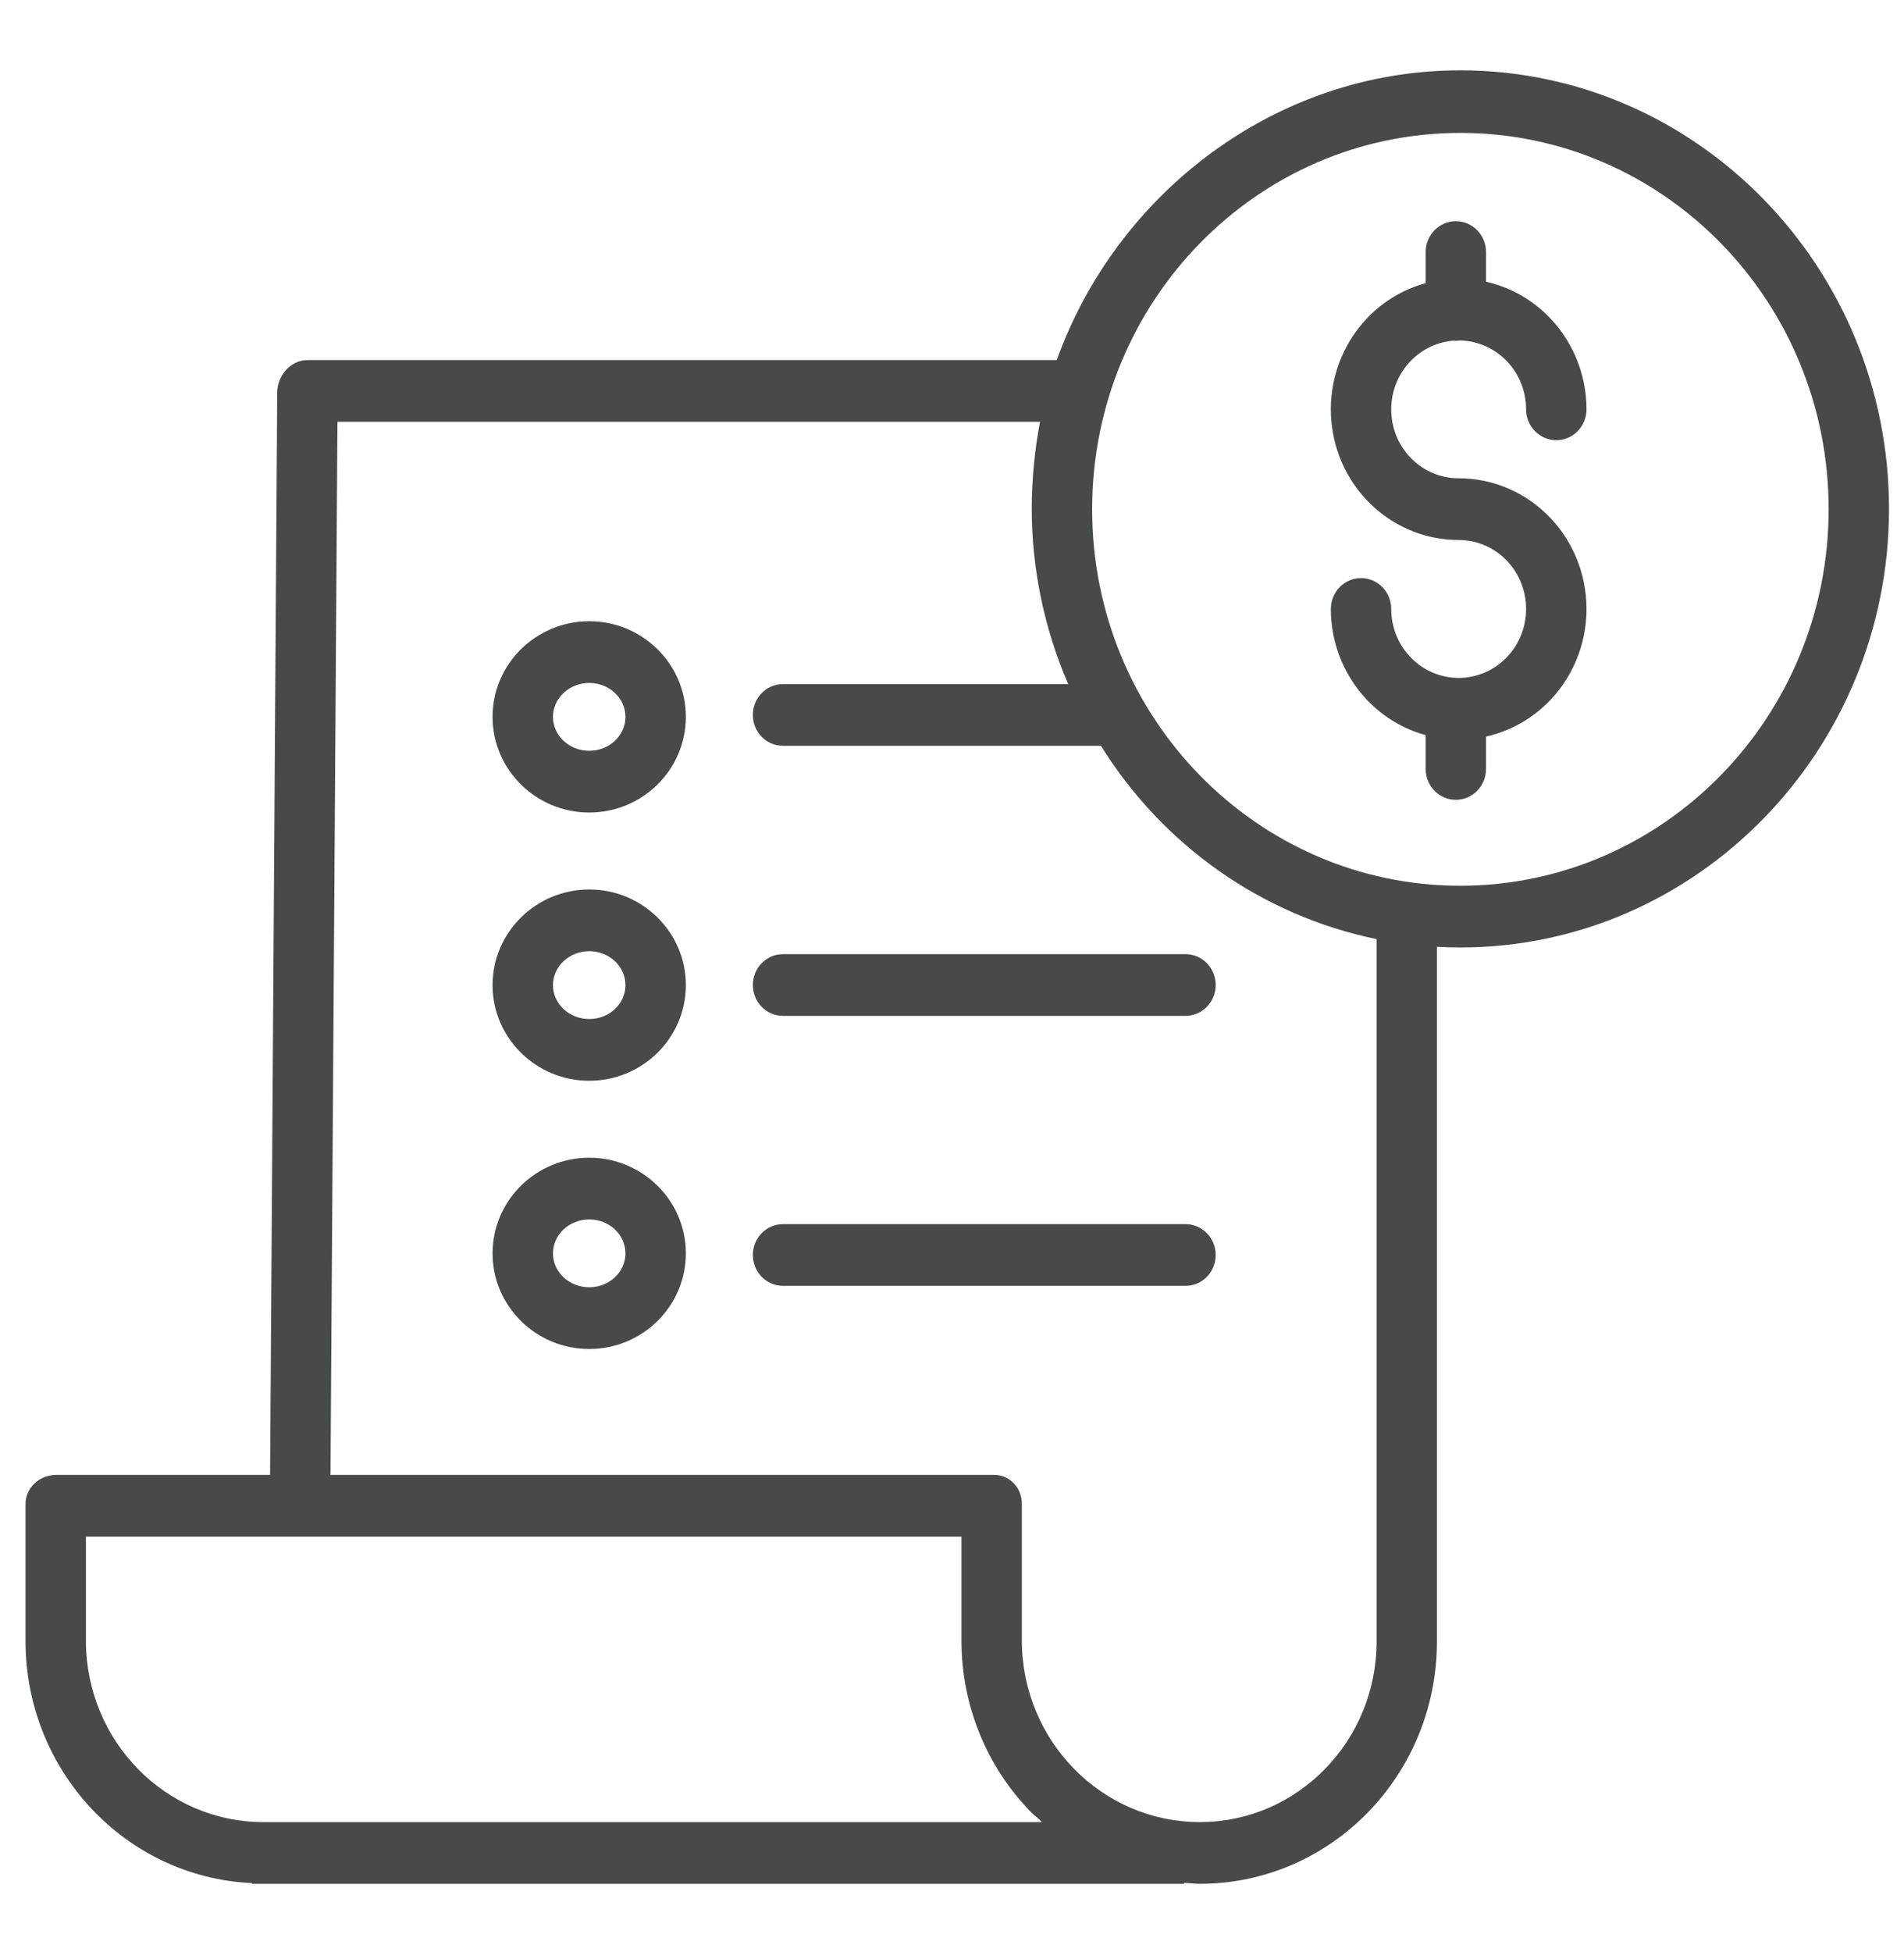 <svg width="40" height="41" viewBox="0 0 40 41" fill="none" xmlns="http://www.w3.org/2000/svg">
<g clip-path="url(#clip0)">
<path d="M30.534 7.154C30.55 7.155 30.567 7.157 30.585 7.157C30.614 7.157 30.644 7.154 30.672 7.15C31.443 7.166 32.06 7.808 32.061 8.596C32.061 8.954 32.345 9.244 32.696 9.244C33.046 9.244 33.33 8.954 33.33 8.596C33.328 7.308 32.451 6.193 31.219 5.916V5.293C31.219 4.935 30.935 4.645 30.585 4.645C30.235 4.645 29.951 4.935 29.951 5.293V5.946C28.649 6.301 27.806 7.588 27.982 8.954C28.157 10.319 29.297 11.34 30.644 11.34C31.427 11.34 32.061 11.988 32.061 12.788C32.061 13.587 31.427 14.236 30.644 14.236C29.862 14.236 29.227 13.587 29.227 12.788C29.227 12.43 28.944 12.14 28.593 12.14C28.243 12.14 27.959 12.43 27.959 12.788C27.96 14.03 28.777 15.116 29.951 15.438V16.148C29.951 16.506 30.235 16.796 30.585 16.796C30.935 16.796 31.219 16.506 31.219 16.148V15.468C32.559 15.168 33.462 13.886 33.314 12.493C33.167 11.1 32.016 10.044 30.644 10.044C29.883 10.045 29.258 9.431 29.228 8.654C29.198 7.877 29.775 7.215 30.534 7.154V7.154Z" fill="#484949"/>
<path d="M30.68 1.477C26.779 1.477 23.449 4.078 22.201 7.562H6.459C6.11 7.562 5.827 7.883 5.824 8.239L5.674 30.973H1.187C0.837 30.973 0.536 31.232 0.536 31.59V34.475C0.544 37.191 2.638 39.423 5.293 39.545V39.56H24.876V39.541C25.035 39.547 25.1 39.56 25.201 39.56H25.214C27.963 39.555 30.188 37.278 30.188 34.469V19.883C30.347 19.892 30.515 19.897 30.679 19.897C35.645 19.897 39.685 15.76 39.685 10.686C39.685 5.613 35.646 1.477 30.68 1.477ZM5.534 38.264H5.53C3.479 38.261 1.814 36.566 1.805 34.469V32.269H20.199V34.46C20.2 35.812 20.728 37.108 21.667 38.062C21.734 38.13 21.817 38.182 21.886 38.264H5.534ZM28.92 34.469C28.92 36.562 27.262 38.259 25.214 38.264H25.202C23.145 38.26 21.477 36.561 21.467 34.46V31.59C21.472 31.425 21.41 31.264 21.296 31.147C21.181 31.03 21.024 30.967 20.862 30.973H6.943L7.089 8.858H21.849C21.737 9.451 21.678 10.053 21.675 10.658C21.674 11.935 21.935 13.198 22.441 14.366H16.45C16.099 14.366 15.816 14.656 15.816 15.014C15.816 15.372 16.099 15.662 16.45 15.662H23.129C24.438 17.765 26.529 19.23 28.92 19.721V34.469ZM30.68 18.601C26.408 18.601 22.944 15.062 22.944 10.696C22.944 6.33 26.408 2.791 30.681 2.791C34.953 2.791 38.417 6.33 38.417 10.696C38.413 15.059 34.952 18.596 30.68 18.601Z" fill="#484949"/>
<path d="M12.379 18.679C11.259 18.679 10.348 19.58 10.348 20.688C10.348 21.795 11.259 22.696 12.379 22.696C13.498 22.696 14.409 21.795 14.409 20.688C14.409 19.58 13.498 18.679 12.379 18.679ZM12.379 21.4C11.958 21.4 11.617 21.08 11.617 20.688C11.617 20.295 11.959 19.975 12.379 19.975C12.799 19.975 13.14 20.295 13.14 20.688C13.14 21.08 12.799 21.4 12.379 21.4Z" fill="#484949"/>
<path d="M15.816 20.685C15.816 21.043 16.099 21.333 16.45 21.333H24.906C25.256 21.333 25.54 21.043 25.54 20.685C25.54 20.327 25.256 20.037 24.906 20.037H16.45C16.099 20.037 15.816 20.327 15.816 20.685Z" fill="#484949"/>
<path d="M12.379 13.046C11.259 13.046 10.348 13.947 10.348 15.054C10.348 16.162 11.259 17.063 12.379 17.063C13.498 17.063 14.409 16.162 14.409 15.054C14.409 13.947 13.498 13.046 12.379 13.046ZM12.379 15.767C11.958 15.767 11.617 15.447 11.617 15.054C11.617 14.662 11.959 14.342 12.379 14.342C12.799 14.342 13.14 14.661 13.14 15.054C13.14 15.447 12.799 15.767 12.379 15.767V15.767Z" fill="#484949"/>
<path d="M12.379 24.312C11.259 24.312 10.348 25.213 10.348 26.321C10.348 27.428 11.259 28.329 12.379 28.329C13.498 28.329 14.409 27.428 14.409 26.321C14.409 25.213 13.498 24.312 12.379 24.312ZM12.379 27.033C11.958 27.033 11.617 26.714 11.617 26.321C11.617 25.928 11.959 25.608 12.379 25.608C12.799 25.608 13.14 25.928 13.14 26.321C13.14 26.713 12.799 27.033 12.379 27.033Z" fill="#484949"/>
<path d="M24.906 25.707H16.45C16.099 25.707 15.816 25.997 15.816 26.355C15.816 26.713 16.099 27.003 16.45 27.003H24.906C25.256 27.003 25.54 26.713 25.54 26.355C25.54 25.997 25.256 25.707 24.906 25.707Z" fill="#484949"/>
</g>
<defs>
<clipPath id="clip0">
<rect width="39.149" height="40" fill="white" transform="translate(0.536 0.522)"/>
</clipPath>
</defs>
</svg>
